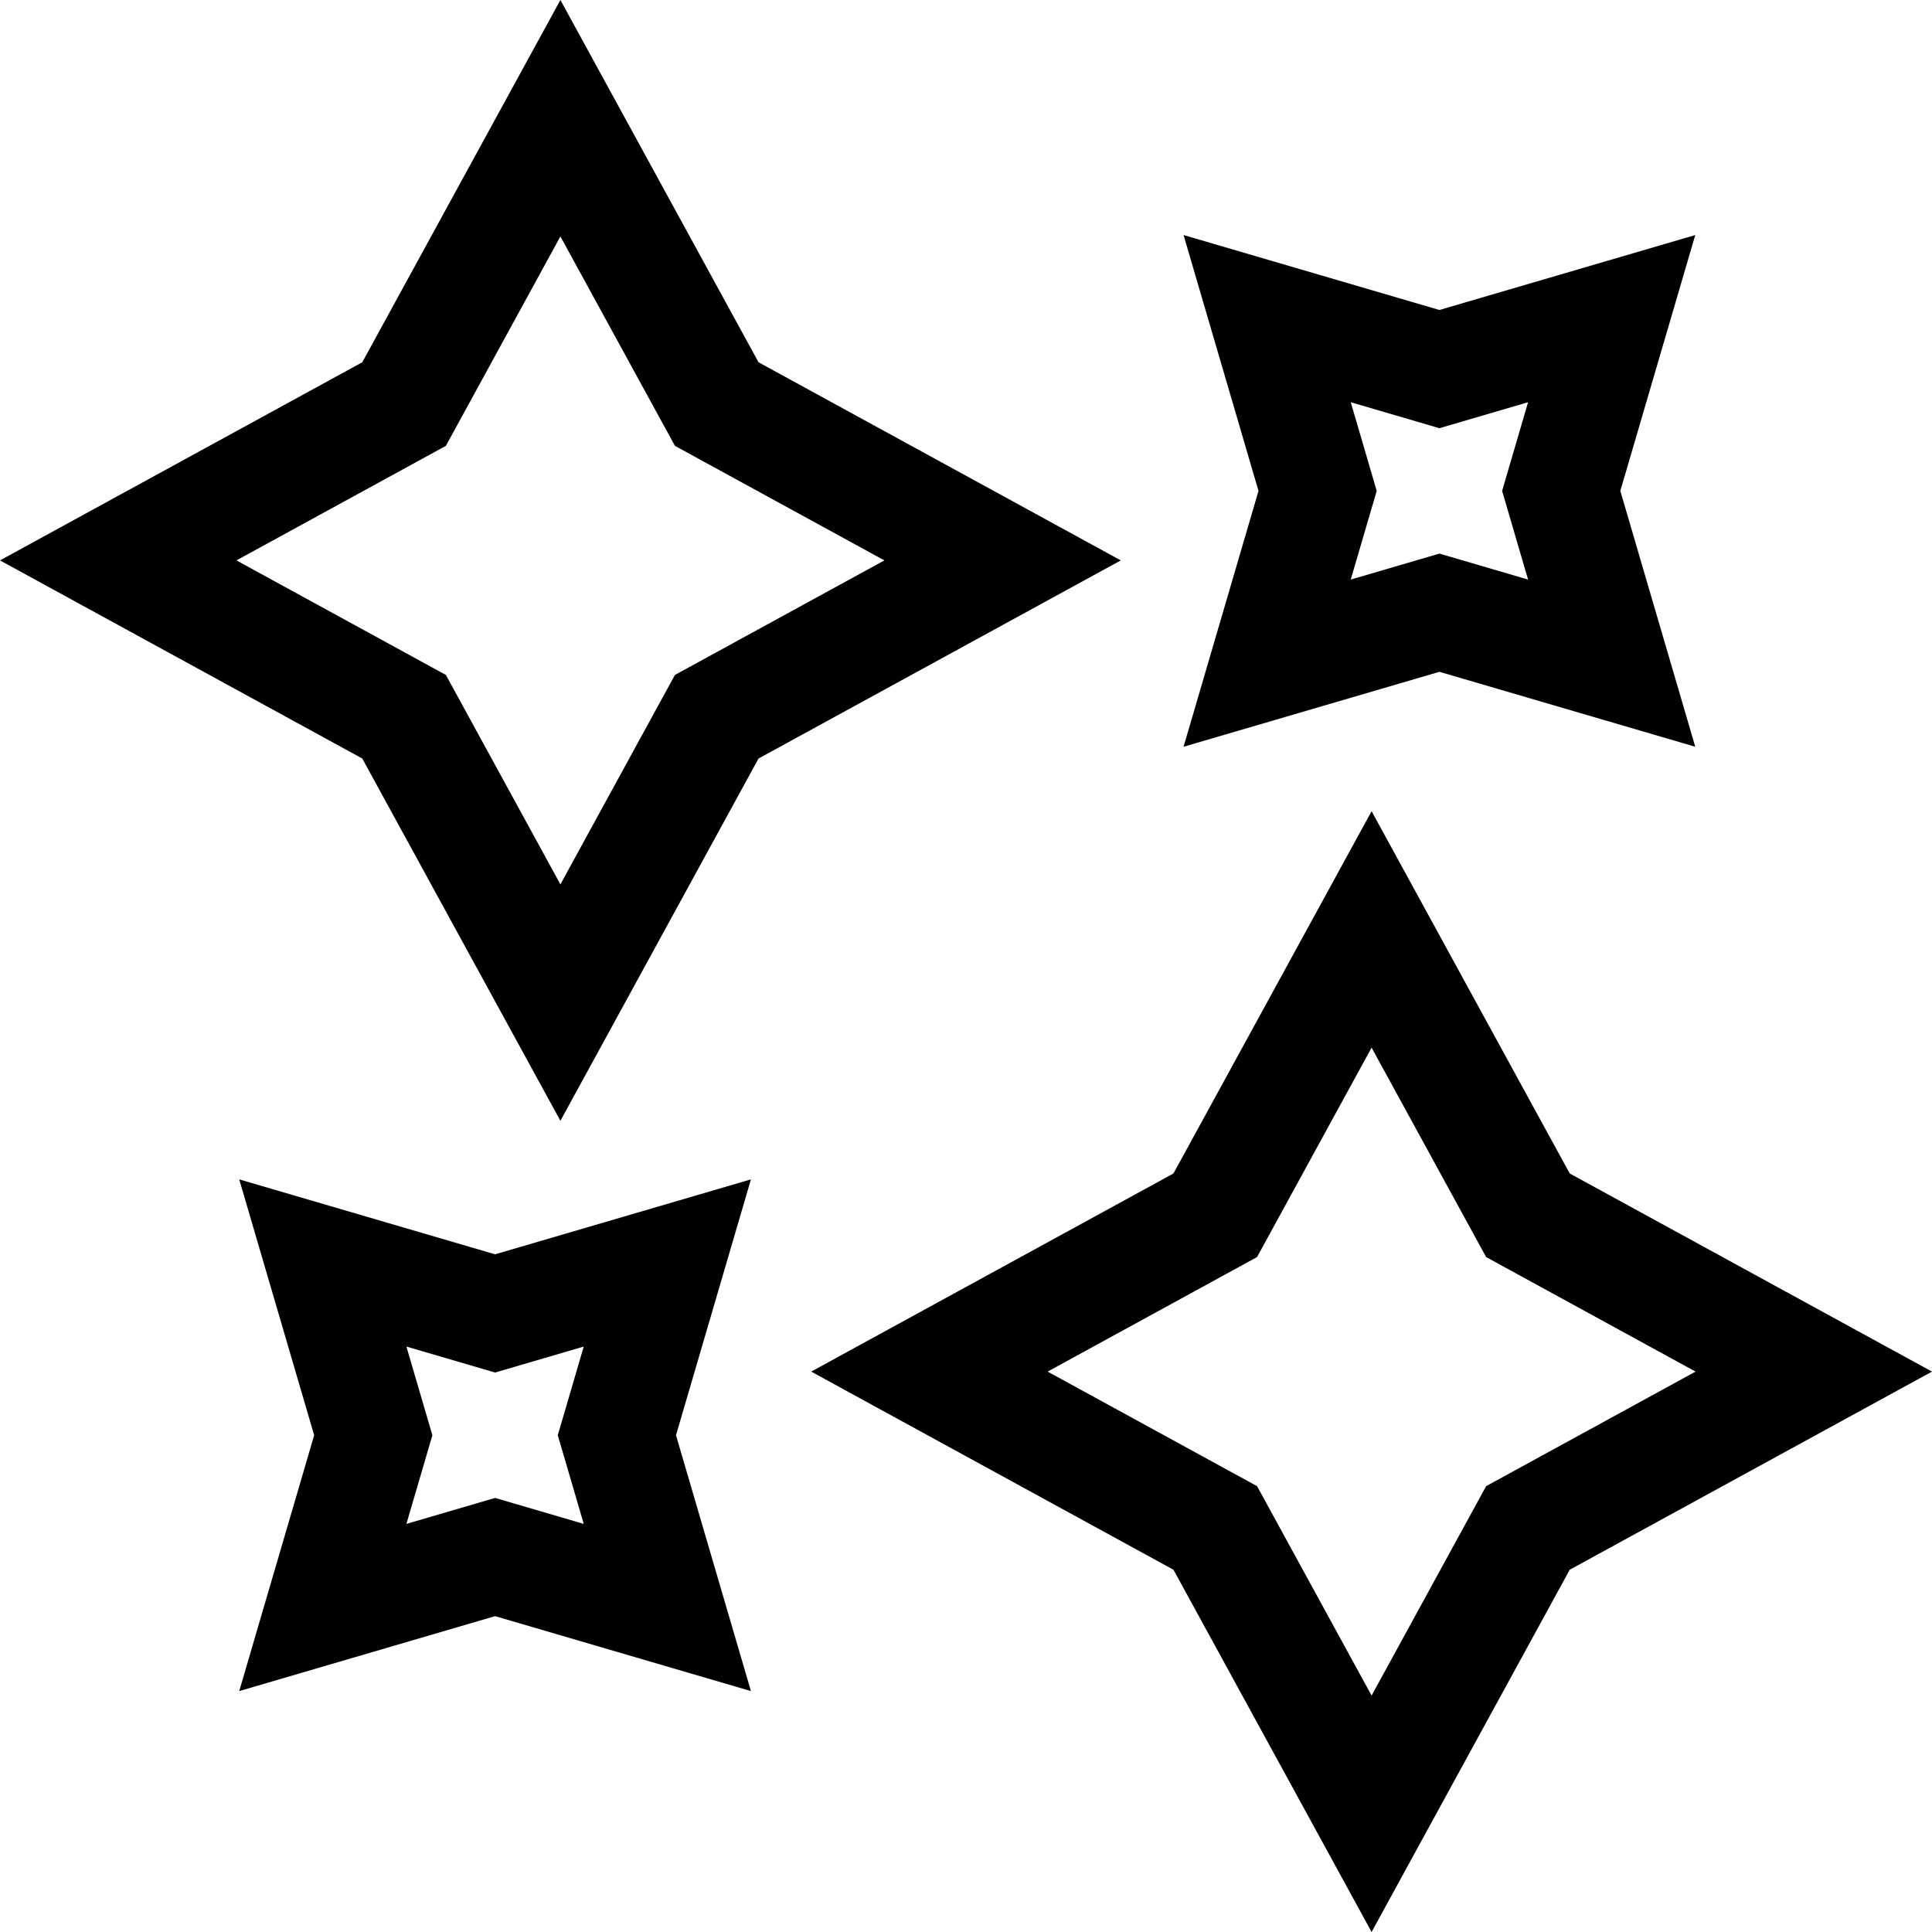 <?xml version="1.0" encoding="UTF-8"?>
<svg xmlns="http://www.w3.org/2000/svg" xmlns:xlink="http://www.w3.org/1999/xlink" version="1.1" id="Capa_1" x="0px" y="0px" viewBox="0 0 510.894 510.894" style="enable-background:new 0 0 510.894 510.894;" xml:space="preserve" width="512" height="512">
<g>
	<polygon style="fill:none;stroke:#000000;stroke-width:30;stroke-miterlimit:10;" points="148.192,31.26 189.533,106.849 &#10;&#9;&#9;265.122,148.19 189.533,189.531 148.192,265.12 106.851,189.531 31.262,148.19 106.851,106.849 &#9;"/>
	<polygon style="fill:none;stroke:#000000;stroke-width:30;stroke-miterlimit:10;" points="335.082,84.26 380.634,97.602 &#10;&#9;&#9;426.186,84.26 412.844,129.812 426.186,175.364 380.634,162.022 335.082,175.364 348.424,129.812 &#9;"/>
	<polygon style="fill:none;stroke:#000000;stroke-width:30;stroke-miterlimit:10;" points="85.365,333.977 130.917,347.319 &#10;&#9;&#9;176.469,333.977 163.127,379.529 176.469,425.081 130.917,411.739 85.365,425.081 98.707,379.529 &#9;"/>
	<polygon style="fill:none;stroke:#000000;stroke-width:30;stroke-miterlimit:10;" points="362.702,245.774 404.043,321.363 &#10;&#9;&#9;479.632,362.704 404.043,404.045 362.702,479.634 321.361,404.045 245.772,362.704 321.361,321.363 &#9;"/>
</g>















</svg>
